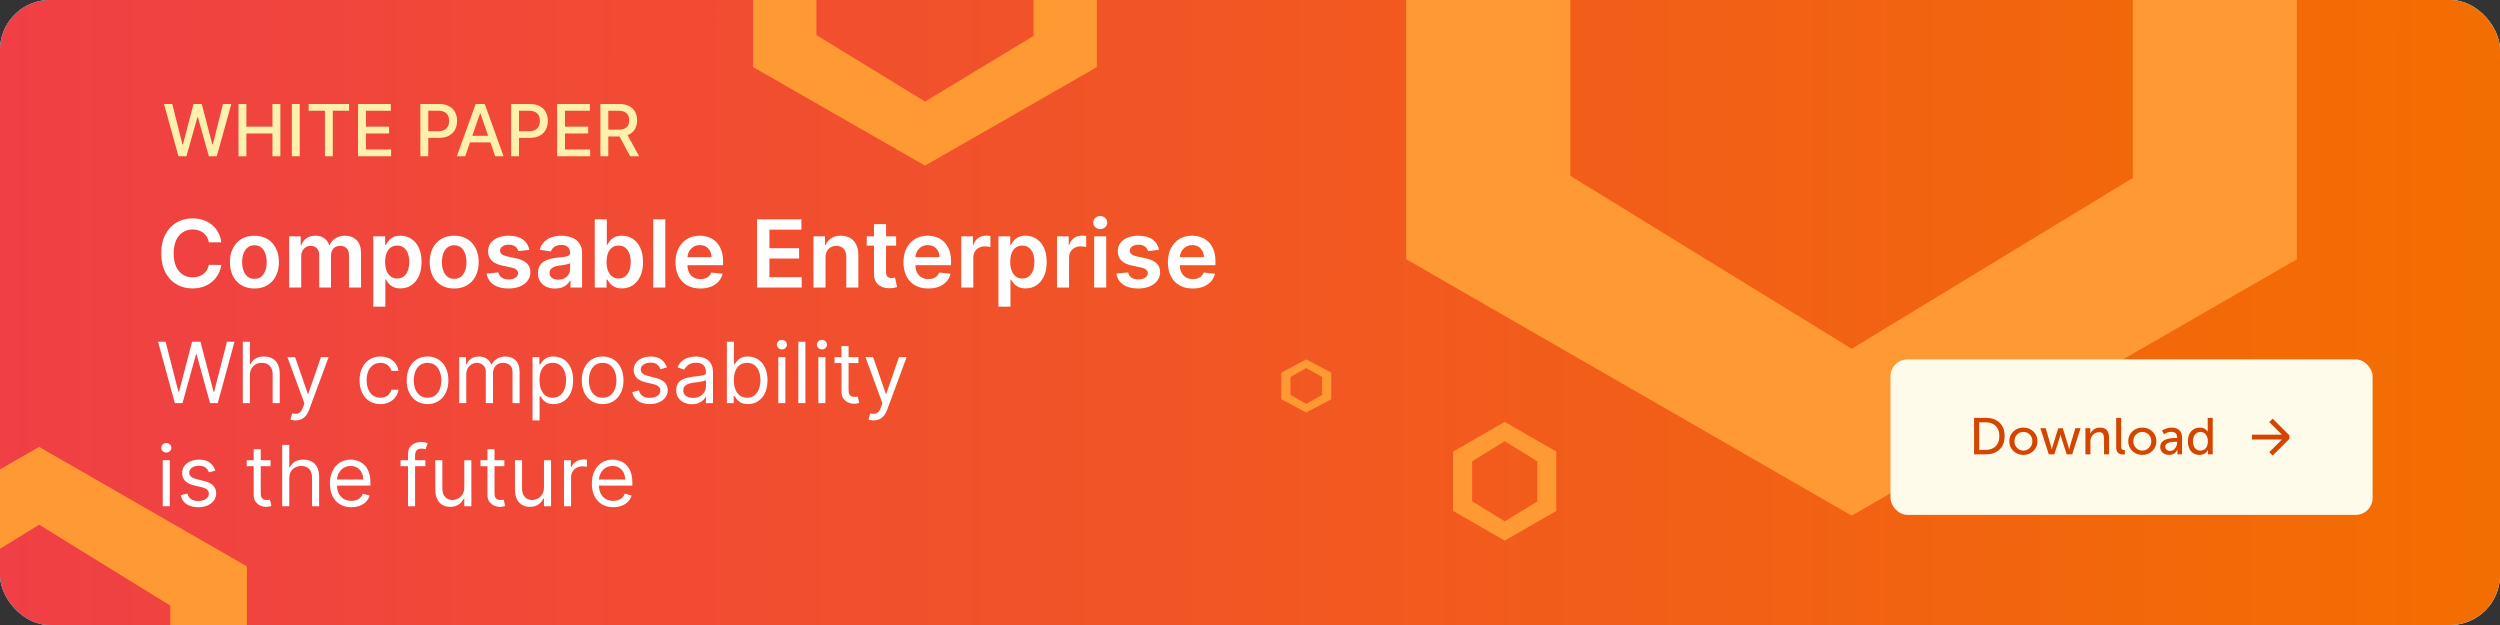 <svg width="800" height="200" viewBox="0 0 800 200" fill="none" xmlns="http://www.w3.org/2000/svg">
<rect x="0" y="0" width="800" height="200" fill="#333333" stroke="none"/>
<g clip-path="url(#clip0_8_2816)">
<rect width="800" height="200" rx="16" fill="white"/>
<rect width="800" height="201" transform="matrix(-1 0 0 1 800 -1)" fill="url(#paint0_linear_8_2816)"/>
<rect width="800" height="201" transform="matrix(-1 0 0 1 800 -1)" fill="url(#paint1_linear_8_2816)"/>
<path d="M12.519 167.907L54.5 193.803V245.595L12.519 271.093L-29.5 245.277V193.803L12.519 167.907ZM12.518 143L-54 181.232V257.732L12.518 296L79 257.732V181.232L12.518 143Z" fill="#FF9933"/>
<path d="M296.015 -52.488L330.737 -31.162V11.49L296.015 32.488L261.263 11.228V-31.162L296.015 -52.488ZM296.015 -73L241 -41.514V21.485L296.015 53L351 21.485V-41.514L296.015 -73Z" fill="#FF9933"/>
<path d="M481.505 141.186L491.921 147.618V160.481L481.505 166.814L471.079 160.402V147.618L481.505 141.186ZM481.504 135L465 144.496V163.496L481.504 173L498 163.496V144.496L481.504 135Z" fill="#FF9933"/>
<path d="M418.002 117.767L423.053 120.645V126.399L418.002 129.233L412.947 126.364V120.645L418.002 117.767ZM418.002 115L410 119.248V127.748L418.002 132L426 127.748V119.248L418.002 115Z" fill="#FF9933"/>
<path d="M592.54 -109.605L682.5 -54.089V56.943L592.54 111.605L502.5 56.26V-54.089L592.54 -109.605ZM592.538 -163L450 -81.038V82.962L592.538 165L735 82.962V-81.038L592.538 -163Z" fill="#FF9933"/>
<rect x="604.966" y="115" width="154.267" height="49.756" rx="5.404" fill="#FFFBEB"/>
<path d="M631.706 145.378V133.726H635.568C637.373 133.726 638.808 134.243 639.876 135.278C640.943 136.301 641.476 137.72 641.476 139.535C641.476 141.362 640.943 142.792 639.876 143.826C638.808 144.861 637.373 145.378 635.568 145.378H631.706ZM633.34 143.958H635.453C636.784 143.958 637.84 143.573 638.621 142.803C639.403 142.033 639.793 140.944 639.793 139.535C639.793 138.138 639.403 137.06 638.621 136.301C637.84 135.531 636.784 135.145 635.453 135.145H633.34V143.958ZM644.286 144.322C643.417 143.485 642.982 142.44 642.982 141.186C642.982 139.932 643.417 138.892 644.286 138.067C645.155 137.241 646.222 136.829 647.488 136.829C648.753 136.829 649.82 137.241 650.689 138.067C651.559 138.892 651.993 139.932 651.993 141.186C651.993 142.44 651.553 143.485 650.673 144.322C649.804 145.158 648.742 145.576 647.488 145.576C646.233 145.576 645.166 145.158 644.286 144.322ZM645.458 139.057C644.897 139.618 644.616 140.328 644.616 141.186C644.616 142.044 644.897 142.759 645.458 143.331C646.019 143.903 646.696 144.19 647.488 144.19C648.291 144.19 648.968 143.909 649.518 143.348C650.079 142.776 650.359 142.055 650.359 141.186C650.359 140.328 650.079 139.618 649.518 139.057C648.968 138.496 648.291 138.215 647.488 138.215C646.696 138.215 646.019 138.496 645.458 139.057ZM655.608 145.378L652.918 137.027H654.618L656.351 142.886C656.384 143.007 656.417 143.144 656.45 143.298C656.494 143.452 656.521 143.573 656.532 143.661L656.565 143.777H656.598C656.653 143.469 656.725 143.172 656.813 142.886L658.628 137.043H660.097L661.896 142.886L662.127 143.777H662.16C662.204 143.469 662.27 143.172 662.358 142.886L664.107 137.027H665.791L663.101 145.378H661.335L659.602 140.014L659.371 139.106H659.338C659.272 139.425 659.195 139.728 659.107 140.014L657.39 145.378H655.608ZM667.333 145.378V137.027H668.884V138.133L668.851 138.743H668.884C669.104 138.27 669.479 137.836 670.007 137.44C670.535 137.032 671.206 136.829 672.02 136.829C673.935 136.829 674.892 137.896 674.892 140.031V145.378H673.291V140.394C673.291 139.723 673.181 139.205 672.961 138.842C672.741 138.479 672.323 138.298 671.707 138.298C671.079 138.298 670.524 138.49 670.04 138.875C669.567 139.249 669.242 139.739 669.066 140.344C668.978 140.641 668.934 141.015 668.934 141.466V145.378H667.333ZM677.178 143.1V133.726H678.779V142.82C678.779 143.282 678.856 143.595 679.01 143.76C679.164 143.925 679.384 144.008 679.67 144.008L679.951 143.991V145.411C679.786 145.433 679.61 145.444 679.423 145.444C677.926 145.444 677.178 144.663 677.178 143.1ZM682.338 144.322C681.469 143.485 681.034 142.44 681.034 141.186C681.034 139.932 681.469 138.892 682.338 138.067C683.207 137.241 684.274 136.829 685.54 136.829C686.805 136.829 687.872 137.241 688.741 138.067C689.611 138.892 690.045 139.932 690.045 141.186C690.045 142.44 689.605 143.485 688.725 144.322C687.856 145.158 686.794 145.576 685.54 145.576C684.285 145.576 683.218 145.158 682.338 144.322ZM683.51 139.057C682.949 139.618 682.668 140.328 682.668 141.186C682.668 142.044 682.949 142.759 683.51 143.331C684.071 143.903 684.748 144.19 685.54 144.19C686.343 144.19 687.02 143.909 687.57 143.348C688.131 142.776 688.411 142.055 688.411 141.186C688.411 140.328 688.131 139.618 687.57 139.057C687.02 138.496 686.343 138.215 685.54 138.215C684.748 138.215 684.071 138.496 683.51 139.057ZM691.267 143.034C691.267 141.12 692.945 140.163 696.301 140.163H696.664V140.014C696.664 138.793 696.053 138.182 694.832 138.182C694.447 138.182 694.062 138.248 693.676 138.38C693.291 138.512 693 138.644 692.802 138.776L692.505 138.991L691.845 137.819C691.933 137.742 692.059 137.649 692.224 137.539C692.4 137.429 692.758 137.285 693.297 137.109C693.836 136.922 694.392 136.829 694.964 136.829C696.02 136.829 696.834 137.109 697.406 137.671C697.978 138.232 698.265 139.04 698.265 140.097V145.378H696.779V144.586L696.812 143.925H696.779C696.757 143.969 696.724 144.03 696.68 144.107C696.647 144.184 696.554 144.316 696.4 144.503C696.257 144.69 696.092 144.855 695.904 144.998C695.728 145.141 695.475 145.273 695.145 145.394C694.826 145.515 694.48 145.576 694.106 145.576C693.335 145.576 692.67 145.35 692.109 144.899C691.548 144.448 691.267 143.826 691.267 143.034ZM692.884 142.952C692.884 143.315 693.022 143.628 693.297 143.892C693.572 144.157 693.957 144.289 694.452 144.289C695.09 144.289 695.618 144.013 696.037 143.463C696.466 142.902 696.68 142.292 696.68 141.631V141.367H696.268C694.012 141.367 692.884 141.896 692.884 142.952ZM700.118 141.202C700.118 139.882 700.47 138.826 701.174 138.034C701.879 137.23 702.786 136.829 703.898 136.829C704.261 136.829 704.596 136.873 704.904 136.961C705.212 137.049 705.454 137.159 705.63 137.291C705.818 137.423 705.977 137.555 706.109 137.687C706.252 137.819 706.351 137.929 706.406 138.017L706.472 138.149H706.505C706.483 137.984 706.472 137.797 706.472 137.588V133.726H708.073V145.378H706.555V144.586L706.571 144.025H706.538C706.516 144.069 706.483 144.124 706.439 144.19C706.406 144.256 706.313 144.382 706.159 144.569C706.016 144.745 705.845 144.905 705.647 145.048C705.46 145.18 705.201 145.301 704.871 145.411C704.541 145.521 704.184 145.576 703.799 145.576C702.676 145.576 701.78 145.174 701.108 144.371C700.448 143.568 700.118 142.512 700.118 141.202ZM701.752 141.202C701.752 142.105 701.967 142.831 702.396 143.381C702.836 143.92 703.408 144.19 704.112 144.19C704.794 144.19 705.366 143.942 705.829 143.447C706.291 142.941 706.522 142.187 706.522 141.186C706.522 140.383 706.313 139.69 705.895 139.106C705.487 138.512 704.91 138.215 704.162 138.215C703.479 138.215 702.907 138.485 702.445 139.024C701.983 139.552 701.752 140.278 701.752 141.202Z" fill="#D34500"/>
<path fill-rule="evenodd" clip-rule="evenodd" d="M730.202 140.651L726.162 144.691L727.256 145.785L732.617 140.425L732.617 139.33L727.256 133.97L726.162 135.064L730.202 139.104L720.638 139.104L720.638 140.651L730.202 140.651Z" fill="#D34500"/>
<path d="M57.113 50L52.474 33.273H55.128L58.387 46.227H58.542L61.932 33.273H64.562L67.951 46.235H68.106L71.357 33.273H74.02L69.373 50H66.832L63.312 37.471H63.181L59.661 50H57.113ZM76.321 50V33.273H78.845V40.542H87.184V33.273H89.716V50H87.184V42.706H78.845V50H76.321ZM95.915 33.273V50H93.391V33.273H95.915ZM98.766 35.445V33.273H111.711V35.445H106.492V50H103.977V35.445H98.766ZM114.572 50V33.273H125.059V35.445H117.096V40.542H124.512V42.706H117.096V47.827H125.157V50H114.572ZM134.517 50V33.273H140.48C141.781 33.273 142.859 33.51 143.714 33.983C144.569 34.457 145.209 35.105 145.634 35.927C146.058 36.744 146.271 37.664 146.271 38.688C146.271 39.717 146.056 40.643 145.625 41.465C145.201 42.282 144.558 42.93 143.698 43.409C142.843 43.883 141.768 44.119 140.472 44.119H136.371V41.979H140.243C141.065 41.979 141.732 41.838 142.244 41.555C142.756 41.266 143.132 40.874 143.371 40.379C143.611 39.883 143.73 39.319 143.73 38.688C143.73 38.056 143.611 37.495 143.371 37.005C143.132 36.515 142.753 36.131 142.236 35.854C141.724 35.576 141.049 35.437 140.21 35.437H137.041V50H134.517ZM148.868 50H146.189L152.208 33.273H155.124L161.144 50H158.465L153.736 36.311H153.605L148.868 50ZM149.317 43.45H158.007V45.573H149.317V43.45ZM163.559 50V33.273H169.522C170.823 33.273 171.901 33.51 172.756 33.983C173.611 34.457 174.251 35.105 174.676 35.927C175.1 36.744 175.313 37.664 175.313 38.688C175.313 39.717 175.098 40.643 174.667 41.465C174.243 42.282 173.6 42.93 172.74 43.409C171.885 43.883 170.81 44.119 169.514 44.119H165.413V41.979H169.285C170.107 41.979 170.774 41.838 171.286 41.555C171.798 41.266 172.174 40.874 172.413 40.379C172.653 39.883 172.772 39.319 172.772 38.688C172.772 38.056 172.653 37.495 172.413 37.005C172.174 36.515 171.795 36.131 171.278 35.854C170.766 35.576 170.091 35.437 169.252 35.437H166.083V50H163.559ZM178.271 50V33.273H188.759V35.445H180.795V40.542H188.211V42.706H180.795V47.827H188.857V50H178.271ZM192.13 50V33.273H198.092C199.388 33.273 200.463 33.496 201.318 33.943C202.179 34.389 202.821 35.007 203.246 35.797C203.671 36.581 203.883 37.487 203.883 38.516C203.883 39.54 203.668 40.441 203.238 41.22C202.813 41.993 202.17 42.595 201.31 43.025C200.455 43.455 199.38 43.67 198.084 43.67H193.567V41.498H197.855C198.672 41.498 199.336 41.38 199.848 41.146C200.365 40.912 200.744 40.572 200.983 40.125C201.223 39.679 201.343 39.142 201.343 38.516C201.343 37.885 201.22 37.337 200.975 36.875C200.736 36.412 200.357 36.058 199.84 35.813C199.328 35.562 198.656 35.437 197.823 35.437H194.653V50H192.13ZM200.387 42.453L204.52 50H201.645L197.594 42.453H200.387Z" fill="#FFF0AD"/>
<path d="M70.827 77.543H66.843C66.729 76.89 66.52 76.311 66.215 75.807C65.909 75.296 65.529 74.862 65.075 74.507C64.62 74.152 64.102 73.886 63.519 73.708C62.944 73.523 62.322 73.431 61.655 73.431C60.469 73.431 59.418 73.729 58.501 74.326C57.585 74.915 56.868 75.782 56.349 76.925C55.831 78.062 55.572 79.45 55.572 81.091C55.572 82.76 55.831 84.166 56.349 85.31C56.875 86.446 57.592 87.305 58.501 87.888C59.418 88.463 60.465 88.751 61.644 88.751C62.298 88.751 62.908 88.665 63.477 88.495C64.052 88.317 64.567 88.058 65.021 87.717C65.483 87.376 65.87 86.957 66.183 86.46C66.502 85.963 66.722 85.395 66.843 84.756L70.827 84.777C70.678 85.814 70.355 86.787 69.858 87.696C69.368 88.605 68.725 89.408 67.93 90.104C67.134 90.793 66.204 91.332 65.138 91.723C64.073 92.106 62.891 92.298 61.591 92.298C59.673 92.298 57.962 91.854 56.456 90.967C54.95 90.079 53.764 88.797 52.898 87.121C52.031 85.445 51.598 83.435 51.598 81.091C51.598 78.74 52.035 76.73 52.908 75.061C53.782 73.385 54.972 72.103 56.477 71.215C57.983 70.327 59.688 69.883 61.591 69.883C62.805 69.883 63.935 70.054 64.979 70.395C66.023 70.736 66.953 71.237 67.77 71.897C68.587 72.55 69.258 73.353 69.783 74.305C70.316 75.249 70.664 76.329 70.827 77.543ZM81.414 92.32C79.816 92.32 78.431 91.968 77.259 91.265C76.088 90.562 75.178 89.578 74.532 88.314C73.893 87.05 73.573 85.572 73.573 83.882C73.573 82.192 73.893 80.711 74.532 79.44C75.178 78.168 76.088 77.181 77.259 76.478C78.431 75.775 79.816 75.423 81.414 75.423C83.012 75.423 84.397 75.775 85.569 76.478C86.741 77.181 87.647 78.168 88.286 79.44C88.932 80.711 89.255 82.192 89.255 83.882C89.255 85.572 88.932 87.05 88.286 88.314C87.647 89.578 86.741 90.562 85.569 91.265C84.397 91.968 83.012 92.32 81.414 92.32ZM81.436 89.23C82.302 89.23 83.026 88.992 83.609 88.516C84.191 88.033 84.624 87.387 84.909 86.577C85.2 85.768 85.345 84.866 85.345 83.871C85.345 82.87 85.2 81.965 84.909 81.155C84.624 80.338 84.191 79.688 83.609 79.205C83.026 78.722 82.302 78.481 81.436 78.481C80.548 78.481 79.809 78.722 79.22 79.205C78.637 79.688 78.201 80.338 77.909 81.155C77.625 81.965 77.483 82.87 77.483 83.871C77.483 84.866 77.625 85.768 77.909 86.577C78.201 87.387 78.637 88.033 79.22 88.516C79.809 88.992 80.548 89.23 81.436 89.23ZM92.528 92V75.636H96.215V78.417H96.406C96.747 77.479 97.312 76.748 98.1 76.222C98.888 75.69 99.829 75.423 100.923 75.423C102.031 75.423 102.965 75.693 103.725 76.233C104.492 76.766 105.032 77.494 105.344 78.417H105.515C105.877 77.508 106.488 76.783 107.347 76.244C108.214 75.697 109.24 75.423 110.426 75.423C111.932 75.423 113.161 75.899 114.112 76.851C115.064 77.803 115.54 79.191 115.54 81.016V92H111.673V81.613C111.673 80.597 111.403 79.855 110.863 79.386C110.323 78.91 109.663 78.673 108.881 78.673C107.951 78.673 107.223 78.964 106.697 79.546C106.179 80.121 105.92 80.871 105.92 81.794V92H102.138V81.453C102.138 80.608 101.882 79.933 101.371 79.429C100.866 78.925 100.206 78.673 99.389 78.673C98.835 78.673 98.331 78.815 97.876 79.099C97.422 79.376 97.06 79.77 96.79 80.281C96.52 80.785 96.385 81.375 96.385 82.05V92H92.528ZM119.452 98.136V75.636H123.245V78.342H123.469C123.667 77.945 123.948 77.522 124.31 77.075C124.672 76.62 125.162 76.233 125.78 75.913C126.398 75.587 127.187 75.423 128.145 75.423C129.41 75.423 130.55 75.746 131.565 76.393C132.588 77.032 133.398 77.98 133.994 79.237C134.598 80.487 134.9 82.021 134.9 83.84C134.9 85.636 134.605 87.163 134.015 88.421C133.426 89.678 132.623 90.636 131.608 91.297C130.592 91.957 129.442 92.288 128.156 92.288C127.219 92.288 126.441 92.131 125.823 91.819C125.205 91.506 124.708 91.13 124.331 90.69C123.962 90.242 123.675 89.82 123.469 89.422H123.309V98.136H119.452ZM123.234 83.818C123.234 84.876 123.383 85.803 123.682 86.599C123.987 87.394 124.424 88.016 124.992 88.463C125.567 88.903 126.263 89.124 127.08 89.124C127.932 89.124 128.646 88.896 129.221 88.442C129.797 87.98 130.23 87.352 130.521 86.556C130.819 85.754 130.969 84.841 130.969 83.818C130.969 82.803 130.823 81.901 130.532 81.112C130.241 80.324 129.807 79.706 129.232 79.258C128.657 78.811 127.939 78.587 127.08 78.587C126.256 78.587 125.557 78.804 124.981 79.237C124.406 79.671 123.969 80.278 123.671 81.059C123.38 81.84 123.234 82.76 123.234 83.818ZM145.34 92.32C143.742 92.32 142.357 91.968 141.185 91.265C140.013 90.562 139.104 89.578 138.458 88.314C137.819 87.05 137.499 85.572 137.499 83.882C137.499 82.192 137.819 80.711 138.458 79.44C139.104 78.168 140.013 77.181 141.185 76.478C142.357 75.775 143.742 75.423 145.34 75.423C146.938 75.423 148.323 75.775 149.495 76.478C150.667 77.181 151.572 78.168 152.211 79.44C152.858 80.711 153.181 82.192 153.181 83.882C153.181 85.572 152.858 87.05 152.211 88.314C151.572 89.578 150.667 90.562 149.495 91.265C148.323 91.968 146.938 92.32 145.34 92.32ZM145.361 89.23C146.228 89.23 146.952 88.992 147.535 88.516C148.117 88.033 148.55 87.387 148.834 86.577C149.126 85.768 149.271 84.866 149.271 83.871C149.271 82.87 149.126 81.965 148.834 81.155C148.55 80.338 148.117 79.688 147.535 79.205C146.952 78.722 146.228 78.481 145.361 78.481C144.474 78.481 143.735 78.722 143.145 79.205C142.563 79.688 142.126 80.338 141.835 81.155C141.551 81.965 141.409 82.87 141.409 83.871C141.409 84.866 141.551 85.768 141.835 86.577C142.126 87.387 142.563 88.033 143.145 88.516C143.735 88.992 144.474 89.23 145.361 89.23ZM169.387 79.962L165.872 80.345C165.772 79.99 165.598 79.656 165.35 79.344C165.108 79.031 164.782 78.779 164.37 78.587C163.958 78.396 163.453 78.3 162.857 78.3C162.054 78.3 161.38 78.474 160.833 78.822C160.293 79.17 160.027 79.621 160.034 80.175C160.027 80.651 160.201 81.038 160.556 81.336C160.918 81.634 161.515 81.879 162.346 82.071L165.137 82.668C166.685 83.001 167.836 83.531 168.588 84.255C169.348 84.979 169.732 85.928 169.739 87.099C169.732 88.129 169.43 89.038 168.833 89.827C168.244 90.608 167.424 91.219 166.373 91.659C165.321 92.099 164.114 92.32 162.75 92.32C160.748 92.32 159.135 91.901 157.914 91.062C156.692 90.217 155.964 89.042 155.73 87.536L159.49 87.174C159.661 87.913 160.023 88.47 160.577 88.847C161.131 89.223 161.852 89.411 162.74 89.411C163.656 89.411 164.391 89.223 164.945 88.847C165.506 88.47 165.787 88.005 165.787 87.451C165.787 86.982 165.605 86.595 165.243 86.29C164.888 85.984 164.334 85.75 163.581 85.587L160.79 85.001C159.221 84.674 158.059 84.124 157.306 83.349C156.554 82.568 156.181 81.581 156.188 80.388C156.181 79.379 156.454 78.506 157.008 77.767C157.569 77.021 158.347 76.446 159.341 76.041C160.343 75.629 161.497 75.423 162.804 75.423C164.721 75.423 166.23 75.832 167.331 76.648C168.439 77.465 169.125 78.57 169.387 79.962ZM177.628 92.33C176.591 92.33 175.657 92.146 174.826 91.776C174.002 91.4 173.349 90.846 172.866 90.114C172.39 89.383 172.152 88.481 172.152 87.408C172.152 86.485 172.322 85.722 172.663 85.118C173.004 84.514 173.469 84.031 174.059 83.669C174.648 83.307 175.313 83.033 176.051 82.849C176.797 82.657 177.567 82.519 178.363 82.433C179.322 82.334 180.099 82.245 180.696 82.167C181.293 82.082 181.726 81.954 181.996 81.783C182.273 81.606 182.411 81.332 182.411 80.963V80.899C182.411 80.097 182.173 79.475 181.697 79.035C181.222 78.594 180.536 78.374 179.641 78.374C178.697 78.374 177.947 78.58 177.393 78.992C176.847 79.404 176.477 79.891 176.286 80.452L172.685 79.94C172.969 78.946 173.438 78.115 174.091 77.447C174.744 76.773 175.543 76.269 176.488 75.935C177.433 75.594 178.477 75.423 179.62 75.423C180.408 75.423 181.193 75.516 181.974 75.7C182.756 75.885 183.469 76.19 184.116 76.617C184.762 77.035 185.281 77.607 185.671 78.332C186.069 79.056 186.268 79.962 186.268 81.048V92H182.56V89.752H182.433C182.198 90.207 181.868 90.633 181.442 91.031C181.023 91.421 180.494 91.737 179.854 91.979C179.222 92.213 178.48 92.33 177.628 92.33ZM178.629 89.496C179.403 89.496 180.075 89.344 180.643 89.038C181.211 88.726 181.648 88.314 181.953 87.803C182.266 87.291 182.422 86.734 182.422 86.13V84.202C182.301 84.301 182.095 84.394 181.804 84.479C181.52 84.564 181.2 84.638 180.845 84.702C180.49 84.766 180.138 84.823 179.79 84.873C179.442 84.923 179.141 84.965 178.885 85.001C178.31 85.079 177.795 85.207 177.34 85.384C176.886 85.562 176.527 85.81 176.264 86.13C176.001 86.442 175.87 86.847 175.87 87.344C175.87 88.055 176.129 88.591 176.648 88.953C177.166 89.315 177.827 89.496 178.629 89.496ZM190.316 92V70.182H194.173V78.342H194.332C194.531 77.945 194.812 77.522 195.174 77.075C195.536 76.62 196.026 76.233 196.644 75.913C197.262 75.587 198.05 75.423 199.009 75.423C200.273 75.423 201.413 75.746 202.429 76.393C203.452 77.032 204.261 77.98 204.858 79.237C205.462 80.487 205.763 82.021 205.763 83.84C205.763 85.636 205.469 87.163 204.879 88.421C204.29 89.678 203.487 90.636 202.472 91.297C201.456 91.957 200.305 92.288 199.02 92.288C198.082 92.288 197.305 92.131 196.687 91.819C196.069 91.506 195.572 91.13 195.195 90.69C194.826 90.242 194.538 89.82 194.332 89.422H194.109V92H190.316ZM194.098 83.818C194.098 84.876 194.247 85.803 194.545 86.599C194.851 87.394 195.288 88.016 195.856 88.463C196.431 88.903 197.127 89.124 197.944 89.124C198.796 89.124 199.51 88.896 200.085 88.442C200.661 87.98 201.094 87.352 201.385 86.556C201.683 85.754 201.832 84.841 201.832 83.818C201.832 82.803 201.687 81.901 201.396 81.112C201.104 80.324 200.671 79.706 200.096 79.258C199.521 78.811 198.803 78.587 197.944 78.587C197.12 78.587 196.42 78.804 195.845 79.237C195.27 79.671 194.833 80.278 194.535 81.059C194.244 81.84 194.098 82.76 194.098 83.818ZM212.899 70.182V92H209.042V70.182H212.899ZM224.109 92.32C222.468 92.32 221.051 91.979 219.858 91.297C218.672 90.608 217.759 89.635 217.12 88.378C216.481 87.114 216.161 85.626 216.161 83.914C216.161 82.231 216.481 80.754 217.12 79.482C217.766 78.204 218.668 77.21 219.826 76.499C220.984 75.782 222.344 75.423 223.906 75.423C224.915 75.423 225.866 75.587 226.761 75.913C227.663 76.233 228.459 76.73 229.148 77.405C229.844 78.079 230.391 78.939 230.788 79.983C231.186 81.02 231.385 82.256 231.385 83.69V84.873H217.972V82.273H227.688C227.681 81.535 227.521 80.878 227.209 80.303C226.896 79.72 226.46 79.262 225.898 78.928C225.344 78.594 224.698 78.428 223.96 78.428C223.171 78.428 222.479 78.619 221.882 79.003C221.286 79.379 220.82 79.876 220.487 80.494C220.16 81.105 219.993 81.776 219.986 82.508V84.777C219.986 85.729 220.16 86.546 220.508 87.227C220.856 87.902 221.342 88.421 221.967 88.783C222.592 89.138 223.324 89.315 224.162 89.315C224.723 89.315 225.231 89.237 225.685 89.081C226.14 88.918 226.534 88.68 226.868 88.367C227.202 88.055 227.454 87.668 227.624 87.206L231.225 87.611C230.998 88.562 230.565 89.394 229.925 90.104C229.293 90.807 228.484 91.354 227.496 91.744C226.509 92.128 225.38 92.32 224.109 92.32ZM242.259 92V70.182H256.45V73.495H246.212V79.418H255.715V82.731H246.212V88.687H256.535V92H242.259ZM264.168 82.412V92H260.312V75.636H263.998V78.417H264.189C264.566 77.501 265.166 76.773 265.99 76.233C266.821 75.693 267.847 75.423 269.069 75.423C270.198 75.423 271.182 75.665 272.02 76.148C272.865 76.631 273.518 77.33 273.98 78.246C274.449 79.163 274.68 80.274 274.672 81.581V92H270.816V82.178C270.816 81.084 270.532 80.228 269.964 79.61C269.403 78.992 268.625 78.683 267.631 78.683C266.956 78.683 266.356 78.832 265.83 79.131C265.312 79.422 264.903 79.844 264.605 80.398C264.314 80.952 264.168 81.624 264.168 82.412ZM286.764 75.636V78.619H277.357V75.636H286.764ZM279.68 71.716H283.536V87.078C283.536 87.597 283.614 87.994 283.77 88.271C283.934 88.541 284.147 88.726 284.41 88.825C284.672 88.925 284.964 88.974 285.283 88.974C285.525 88.974 285.745 88.957 285.944 88.921C286.15 88.886 286.306 88.854 286.412 88.825L287.062 91.84C286.856 91.911 286.562 91.989 286.178 92.075C285.802 92.16 285.34 92.21 284.793 92.224C283.827 92.252 282.957 92.106 282.183 91.787C281.409 91.46 280.795 90.956 280.34 90.274C279.893 89.592 279.672 88.74 279.68 87.717V71.716ZM297.058 92.32C295.417 92.32 294 91.979 292.807 91.297C291.621 90.608 290.708 89.635 290.069 88.378C289.43 87.114 289.11 85.626 289.11 83.914C289.11 82.231 289.43 80.754 290.069 79.482C290.716 78.204 291.618 77.21 292.775 76.499C293.933 75.782 295.293 75.423 296.855 75.423C297.864 75.423 298.816 75.587 299.711 75.913C300.613 76.233 301.408 76.73 302.097 77.405C302.793 78.079 303.34 78.939 303.738 79.983C304.135 81.02 304.334 82.256 304.334 83.69V84.873H290.922V82.273H300.637C300.63 81.535 300.471 80.878 300.158 80.303C299.846 79.72 299.409 79.262 298.848 78.928C298.294 78.594 297.647 78.428 296.909 78.428C296.12 78.428 295.428 78.619 294.831 79.003C294.235 79.379 293.77 79.876 293.436 80.494C293.109 81.105 292.942 81.776 292.935 82.508V84.777C292.935 85.729 293.109 86.546 293.457 87.227C293.805 87.902 294.292 88.421 294.917 88.783C295.542 89.138 296.273 89.315 297.111 89.315C297.672 89.315 298.18 89.237 298.635 89.081C299.089 88.918 299.483 88.68 299.817 88.367C300.151 88.055 300.403 87.668 300.574 87.206L304.174 87.611C303.947 88.562 303.514 89.394 302.875 90.104C302.243 90.807 301.433 91.354 300.446 91.744C299.458 92.128 298.329 92.32 297.058 92.32ZM307.597 92V75.636H311.336V78.364H311.507C311.805 77.419 312.316 76.691 313.041 76.18C313.772 75.661 314.607 75.402 315.544 75.402C315.757 75.402 315.995 75.413 316.258 75.434C316.528 75.448 316.752 75.473 316.929 75.508V79.056C316.766 78.999 316.507 78.95 316.151 78.907C315.803 78.857 315.466 78.832 315.139 78.832C314.436 78.832 313.804 78.985 313.243 79.29C312.689 79.589 312.252 80.004 311.933 80.537C311.613 81.07 311.453 81.684 311.453 82.38V92H307.597ZM319.491 98.136V75.636H323.284V78.342H323.508C323.706 77.945 323.987 77.522 324.349 77.075C324.711 76.62 325.202 76.233 325.819 75.913C326.437 75.587 327.226 75.423 328.184 75.423C329.449 75.423 330.589 75.746 331.604 76.393C332.627 77.032 333.437 77.98 334.033 79.237C334.637 80.487 334.939 82.021 334.939 83.84C334.939 85.636 334.644 87.163 334.055 88.421C333.465 89.678 332.662 90.636 331.647 91.297C330.631 91.957 329.481 92.288 328.195 92.288C327.258 92.288 326.48 92.131 325.862 91.819C325.244 91.506 324.747 91.13 324.371 90.69C324.001 90.242 323.714 89.82 323.508 89.422H323.348V98.136H319.491ZM323.273 83.818C323.273 84.876 323.422 85.803 323.721 86.599C324.026 87.394 324.463 88.016 325.031 88.463C325.606 88.903 326.302 89.124 327.119 89.124C327.971 89.124 328.685 88.896 329.26 88.442C329.836 87.98 330.269 87.352 330.56 86.556C330.858 85.754 331.008 84.841 331.008 83.818C331.008 82.803 330.862 81.901 330.571 81.112C330.28 80.324 329.846 79.706 329.271 79.258C328.696 78.811 327.979 78.587 327.119 78.587C326.295 78.587 325.596 78.804 325.02 79.237C324.445 79.671 324.008 80.278 323.71 81.059C323.419 81.84 323.273 82.76 323.273 83.818ZM338.241 92V75.636H341.981V78.364H342.151C342.449 77.419 342.961 76.691 343.685 76.18C344.417 75.661 345.251 75.402 346.189 75.402C346.402 75.402 346.64 75.413 346.903 75.434C347.172 75.448 347.396 75.473 347.574 75.508V79.056C347.41 78.999 347.151 78.95 346.796 78.907C346.448 78.857 346.111 78.832 345.784 78.832C345.081 78.832 344.449 78.985 343.888 79.29C343.334 79.589 342.897 80.004 342.577 80.537C342.258 81.07 342.098 81.684 342.098 82.38V92H338.241ZM350.136 92V75.636H353.992V92H350.136ZM352.075 73.314C351.464 73.314 350.938 73.112 350.498 72.707C350.058 72.295 349.838 71.801 349.838 71.226C349.838 70.644 350.058 70.15 350.498 69.745C350.938 69.333 351.464 69.127 352.075 69.127C352.693 69.127 353.218 69.333 353.651 69.745C354.092 70.15 354.312 70.644 354.312 71.226C354.312 71.801 354.092 72.295 353.651 72.707C353.218 73.112 352.693 73.314 352.075 73.314ZM370.891 79.962L367.376 80.345C367.276 79.99 367.102 79.656 366.854 79.344C366.612 79.031 366.286 78.779 365.874 78.587C365.462 78.396 364.957 78.3 364.361 78.3C363.558 78.3 362.884 78.474 362.337 78.822C361.797 79.17 361.531 79.621 361.538 80.175C361.531 80.651 361.705 81.038 362.06 81.336C362.422 81.634 363.018 81.879 363.849 82.071L366.641 82.668C368.189 83.001 369.339 83.531 370.092 84.255C370.852 84.979 371.236 85.928 371.243 87.099C371.236 88.129 370.934 89.038 370.337 89.827C369.748 90.608 368.928 91.219 367.876 91.659C366.825 92.099 365.618 92.32 364.254 92.32C362.251 92.32 360.639 91.901 359.418 91.062C358.196 90.217 357.468 89.042 357.234 87.536L360.994 87.174C361.165 87.913 361.527 88.47 362.081 88.847C362.635 89.223 363.356 89.411 364.244 89.411C365.16 89.411 365.895 89.223 366.449 88.847C367.01 88.47 367.29 88.005 367.29 87.451C367.29 86.982 367.109 86.595 366.747 86.29C366.392 85.984 365.838 85.75 365.085 85.587L362.294 85.001C360.724 84.674 359.563 84.124 358.81 83.349C358.058 82.568 357.685 81.581 357.692 80.388C357.685 79.379 357.958 78.506 358.512 77.767C359.073 77.021 359.851 76.446 360.845 76.041C361.847 75.629 363.001 75.423 364.308 75.423C366.225 75.423 367.734 75.832 368.835 76.648C369.943 77.465 370.629 78.57 370.891 79.962ZM381.667 92.32C380.027 92.32 378.61 91.979 377.417 91.297C376.23 90.608 375.318 89.635 374.679 88.378C374.039 87.114 373.72 85.626 373.72 83.914C373.72 82.231 374.039 80.754 374.679 79.482C375.325 78.204 376.227 77.21 377.385 76.499C378.542 75.782 379.902 75.423 381.465 75.423C382.473 75.423 383.425 75.587 384.32 75.913C385.222 76.233 386.017 76.73 386.706 77.405C387.402 78.079 387.949 78.939 388.347 79.983C388.745 81.02 388.944 82.256 388.944 83.69V84.873H375.531V82.273H385.247C385.24 81.535 385.08 80.878 384.767 80.303C384.455 79.72 384.018 79.262 383.457 78.928C382.903 78.594 382.257 78.428 381.518 78.428C380.73 78.428 380.037 78.619 379.441 79.003C378.844 79.379 378.379 79.876 378.045 80.494C377.718 81.105 377.551 81.776 377.544 82.508V84.777C377.544 85.729 377.718 86.546 378.066 87.227C378.414 87.902 378.901 88.421 379.526 88.783C380.151 89.138 380.882 89.315 381.721 89.315C382.282 89.315 382.789 89.237 383.244 89.081C383.699 88.918 384.093 88.68 384.426 88.367C384.76 88.055 385.012 87.668 385.183 87.206L388.784 87.611C388.556 88.562 388.123 89.394 387.484 90.104C386.852 90.807 386.042 91.354 385.055 91.744C384.068 92.128 382.939 92.32 381.667 92.32Z" fill="white"/>
<path d="M55.945 129L50.575 109.364H52.992L57.095 125.357H57.287L61.467 109.364H64.152L68.332 125.357H68.524L72.628 109.364H75.044L69.675 129H67.22L62.886 113.352H62.733L58.399 129H55.945ZM79.963 120.141V129H77.7V109.364H79.963V116.574H80.154C80.5 115.813 81.017 115.209 81.708 114.762C82.404 114.308 83.331 114.081 84.488 114.081C85.492 114.081 86.371 114.282 87.125 114.685C87.879 115.081 88.464 115.692 88.88 116.516C89.302 117.335 89.512 118.376 89.512 119.642V129H87.25V119.795C87.25 118.626 86.946 117.721 86.339 117.082C85.738 116.436 84.904 116.114 83.836 116.114C83.095 116.114 82.43 116.27 81.842 116.583C81.26 116.897 80.8 117.354 80.461 117.955C80.129 118.555 79.963 119.284 79.963 120.141ZM94.582 134.523C94.199 134.523 93.857 134.491 93.556 134.427C93.256 134.369 93.048 134.312 92.933 134.254L93.508 132.26C94.058 132.401 94.544 132.452 94.966 132.413C95.388 132.375 95.761 132.186 96.087 131.848C96.42 131.515 96.724 130.975 96.998 130.227L97.42 129.077L91.974 114.273H94.429L98.494 126.009H98.647L102.713 114.273H105.167L98.916 131.148C98.635 131.908 98.286 132.538 97.871 133.037C97.455 133.542 96.973 133.915 96.423 134.158C95.88 134.401 95.266 134.523 94.582 134.523ZM121.731 129.307C120.35 129.307 119.161 128.981 118.164 128.329C117.167 127.677 116.4 126.779 115.863 125.635C115.326 124.49 115.057 123.183 115.057 121.713C115.057 120.217 115.332 118.897 115.882 117.753C116.438 116.603 117.212 115.705 118.202 115.059C119.199 114.407 120.363 114.081 121.692 114.081C122.728 114.081 123.661 114.273 124.492 114.656C125.323 115.04 126.004 115.577 126.534 116.267C127.065 116.957 127.394 117.763 127.522 118.683H125.259C125.087 118.012 124.703 117.418 124.109 116.9C123.521 116.376 122.728 116.114 121.731 116.114C120.849 116.114 120.075 116.344 119.41 116.804C118.752 117.258 118.237 117.9 117.867 118.731C117.502 119.556 117.32 120.524 117.32 121.636C117.32 122.774 117.499 123.765 117.857 124.609C118.222 125.452 118.733 126.108 119.391 126.574C120.056 127.041 120.836 127.274 121.731 127.274C122.319 127.274 122.853 127.172 123.332 126.967C123.811 126.763 124.217 126.469 124.55 126.085C124.882 125.702 125.119 125.241 125.259 124.705H127.522C127.394 125.574 127.078 126.357 126.573 127.054C126.074 127.744 125.413 128.294 124.588 128.703C123.77 129.105 122.817 129.307 121.731 129.307ZM136.813 129.307C135.483 129.307 134.317 128.99 133.313 128.358C132.316 127.725 131.536 126.839 130.974 125.702C130.418 124.564 130.139 123.234 130.139 121.713C130.139 120.179 130.418 118.84 130.974 117.696C131.536 116.551 132.316 115.663 133.313 115.03C134.317 114.397 135.483 114.081 136.813 114.081C138.142 114.081 139.306 114.397 140.303 115.03C141.306 115.663 142.086 116.551 142.642 117.696C143.205 118.84 143.486 120.179 143.486 121.713C143.486 123.234 143.205 124.564 142.642 125.702C142.086 126.839 141.306 127.725 140.303 128.358C139.306 128.99 138.142 129.307 136.813 129.307ZM136.813 127.274C137.823 127.274 138.654 127.015 139.306 126.498C139.958 125.98 140.44 125.299 140.753 124.455C141.067 123.612 141.223 122.697 141.223 121.713C141.223 120.729 141.067 119.811 140.753 118.961C140.44 118.111 139.958 117.424 139.306 116.9C138.654 116.376 137.823 116.114 136.813 116.114C135.803 116.114 134.972 116.376 134.32 116.9C133.668 117.424 133.185 118.111 132.872 118.961C132.559 119.811 132.402 120.729 132.402 121.713C132.402 122.697 132.559 123.612 132.872 124.455C133.185 125.299 133.668 125.98 134.32 126.498C134.972 127.015 135.803 127.274 136.813 127.274ZM146.94 129V114.273H149.126V116.574H149.318C149.625 115.788 150.12 115.177 150.804 114.743C151.488 114.301 152.309 114.081 153.268 114.081C154.24 114.081 155.048 114.301 155.694 114.743C156.346 115.177 156.854 115.788 157.219 116.574H157.372C157.749 115.813 158.315 115.209 159.069 114.762C159.823 114.308 160.728 114.081 161.782 114.081C163.099 114.081 164.176 114.493 165.014 115.318C165.851 116.136 166.27 117.411 166.27 119.143V129H164.007V119.143C164.007 118.057 163.71 117.28 163.115 116.814C162.521 116.347 161.821 116.114 161.015 116.114C159.98 116.114 159.178 116.427 158.609 117.053C158.04 117.673 157.756 118.46 157.756 119.412V129H155.454V118.913C155.454 118.076 155.183 117.402 154.639 116.89C154.096 116.373 153.396 116.114 152.54 116.114C151.952 116.114 151.402 116.27 150.89 116.583C150.385 116.897 149.976 117.331 149.663 117.887C149.356 118.437 149.203 119.073 149.203 119.795V129H146.94ZM170.407 134.523V114.273H172.593V116.612H172.862C173.028 116.357 173.258 116.031 173.552 115.634C173.852 115.232 174.281 114.874 174.837 114.56C175.399 114.241 176.16 114.081 177.119 114.081C178.359 114.081 179.452 114.391 180.398 115.011C181.344 115.631 182.082 116.51 182.613 117.648C183.143 118.786 183.408 120.128 183.408 121.675C183.408 123.234 183.143 124.586 182.613 125.73C182.082 126.868 181.347 127.75 180.407 128.377C179.468 128.997 178.384 129.307 177.157 129.307C176.211 129.307 175.453 129.15 174.885 128.837C174.316 128.517 173.878 128.156 173.571 127.754C173.264 127.344 173.028 127.006 172.862 126.737H172.67V134.523H170.407ZM172.631 121.636C172.631 122.749 172.794 123.73 173.12 124.58C173.446 125.424 173.923 126.085 174.549 126.565C175.175 127.038 175.942 127.274 176.85 127.274C177.796 127.274 178.586 127.025 179.218 126.526C179.858 126.021 180.337 125.344 180.657 124.494C180.983 123.637 181.146 122.685 181.146 121.636C181.146 120.601 180.986 119.668 180.666 118.837C180.353 117.999 179.877 117.338 179.238 116.852C178.605 116.36 177.809 116.114 176.85 116.114C175.93 116.114 175.156 116.347 174.53 116.814C173.903 117.274 173.43 117.919 173.111 118.75C172.791 119.575 172.631 120.537 172.631 121.636ZM192.843 129.307C191.513 129.307 190.347 128.99 189.343 128.358C188.346 127.725 187.566 126.839 187.004 125.702C186.448 124.564 186.17 123.234 186.17 121.713C186.17 120.179 186.448 118.84 187.004 117.696C187.566 116.551 188.346 115.663 189.343 115.03C190.347 114.397 191.513 114.081 192.843 114.081C194.173 114.081 195.336 114.397 196.333 115.03C197.337 115.663 198.116 116.551 198.673 117.696C199.235 118.84 199.516 120.179 199.516 121.713C199.516 123.234 199.235 124.564 198.673 125.702C198.116 126.839 197.337 127.725 196.333 128.358C195.336 128.99 194.173 129.307 192.843 129.307ZM192.843 127.274C193.853 127.274 194.684 127.015 195.336 126.498C195.988 125.98 196.471 125.299 196.784 124.455C197.097 123.612 197.254 122.697 197.254 121.713C197.254 120.729 197.097 119.811 196.784 118.961C196.471 118.111 195.988 117.424 195.336 116.9C194.684 116.376 193.853 116.114 192.843 116.114C191.833 116.114 191.002 116.376 190.35 116.9C189.698 117.424 189.216 118.111 188.902 118.961C188.589 119.811 188.433 120.729 188.433 121.713C188.433 122.697 188.589 123.612 188.902 124.455C189.216 125.299 189.698 125.98 190.35 126.498C191.002 127.015 191.833 127.274 192.843 127.274ZM213.402 117.571L211.37 118.146C211.242 117.808 211.053 117.478 210.804 117.159C210.561 116.833 210.229 116.564 209.807 116.353C209.385 116.142 208.845 116.037 208.186 116.037C207.285 116.037 206.534 116.245 205.933 116.66C205.339 117.069 205.041 117.59 205.041 118.223C205.041 118.786 205.246 119.23 205.655 119.556C206.064 119.882 206.703 120.153 207.573 120.371L209.759 120.908C211.076 121.227 212.057 121.716 212.702 122.375C213.348 123.027 213.671 123.867 213.671 124.896C213.671 125.74 213.428 126.494 212.942 127.159C212.463 127.824 211.791 128.348 210.929 128.732C210.066 129.115 209.062 129.307 207.918 129.307C206.416 129.307 205.172 128.981 204.188 128.329C203.204 127.677 202.581 126.724 202.318 125.472L204.466 124.935C204.671 125.727 205.057 126.322 205.626 126.718C206.202 127.114 206.953 127.312 207.88 127.312C208.934 127.312 209.772 127.089 210.392 126.641C211.018 126.187 211.331 125.644 211.331 125.011C211.331 124.5 211.152 124.072 210.794 123.727C210.436 123.375 209.887 123.113 209.145 122.94L206.691 122.365C205.342 122.045 204.351 121.55 203.718 120.879C203.092 120.201 202.779 119.354 202.779 118.338C202.779 117.507 203.012 116.772 203.479 116.133C203.952 115.494 204.594 114.992 205.406 114.627C206.224 114.263 207.151 114.081 208.186 114.081C209.644 114.081 210.788 114.401 211.619 115.04C212.456 115.679 213.051 116.523 213.402 117.571ZM221.411 129.345C220.477 129.345 219.631 129.169 218.87 128.818C218.109 128.46 217.505 127.945 217.058 127.274C216.61 126.597 216.387 125.778 216.387 124.82C216.387 123.976 216.553 123.292 216.885 122.768C217.218 122.237 217.662 121.822 218.218 121.521C218.774 121.221 219.388 120.997 220.059 120.85C220.736 120.697 221.417 120.575 222.101 120.486C222.996 120.371 223.721 120.284 224.278 120.227C224.84 120.163 225.249 120.058 225.505 119.911C225.767 119.763 225.898 119.508 225.898 119.143V119.067C225.898 118.121 225.639 117.386 225.121 116.862C224.61 116.337 223.833 116.075 222.791 116.075C221.711 116.075 220.864 116.312 220.251 116.785C219.637 117.258 219.205 117.763 218.956 118.3L216.808 117.533C217.192 116.638 217.703 115.941 218.343 115.442C218.988 114.937 219.691 114.586 220.452 114.388C221.219 114.183 221.973 114.081 222.715 114.081C223.188 114.081 223.731 114.138 224.345 114.254C224.965 114.362 225.562 114.589 226.138 114.934C226.719 115.279 227.202 115.8 227.585 116.497C227.969 117.194 228.161 118.127 228.161 119.297V129H225.898V127.006H225.783C225.629 127.325 225.374 127.667 225.016 128.032C224.658 128.396 224.182 128.706 223.587 128.962C222.993 129.217 222.267 129.345 221.411 129.345ZM221.756 127.312C222.651 127.312 223.405 127.137 224.019 126.785C224.639 126.434 225.105 125.98 225.419 125.424C225.738 124.868 225.898 124.283 225.898 123.669V121.598C225.802 121.713 225.591 121.819 225.265 121.914C224.945 122.004 224.575 122.084 224.153 122.154C223.737 122.218 223.331 122.276 222.935 122.327C222.545 122.371 222.229 122.41 221.986 122.442C221.398 122.518 220.848 122.643 220.337 122.816C219.832 122.982 219.423 123.234 219.11 123.573C218.803 123.906 218.649 124.359 218.649 124.935C218.649 125.721 218.94 126.315 219.522 126.718C220.11 127.114 220.855 127.312 221.756 127.312ZM232.598 129V109.364H234.86V116.612H235.052C235.218 116.357 235.448 116.031 235.742 115.634C236.043 115.232 236.471 114.874 237.027 114.56C237.59 114.241 238.35 114.081 239.309 114.081C240.549 114.081 241.642 114.391 242.588 115.011C243.534 115.631 244.273 116.51 244.803 117.648C245.334 118.786 245.599 120.128 245.599 121.675C245.599 123.234 245.334 124.586 244.803 125.73C244.273 126.868 243.538 127.75 242.598 128.377C241.658 128.997 240.575 129.307 239.348 129.307C238.402 129.307 237.644 129.15 237.075 128.837C236.506 128.517 236.068 128.156 235.762 127.754C235.455 127.344 235.218 127.006 235.052 126.737H234.784V129H232.598ZM234.822 121.636C234.822 122.749 234.985 123.73 235.311 124.58C235.637 125.424 236.113 126.085 236.74 126.565C237.366 127.038 238.133 127.274 239.041 127.274C239.987 127.274 240.776 127.025 241.409 126.526C242.048 126.021 242.528 125.344 242.847 124.494C243.173 123.637 243.336 122.685 243.336 121.636C243.336 120.601 243.176 119.668 242.857 118.837C242.544 117.999 242.067 117.338 241.428 116.852C240.795 116.36 240 116.114 239.041 116.114C238.12 116.114 237.347 116.347 236.72 116.814C236.094 117.274 235.621 117.919 235.301 118.75C234.982 119.575 234.822 120.537 234.822 121.636ZM249.06 129V114.273H251.323V129H249.06ZM250.211 111.818C249.77 111.818 249.389 111.668 249.07 111.368C248.757 111.067 248.6 110.706 248.6 110.284C248.6 109.862 248.757 109.501 249.07 109.201C249.389 108.9 249.77 108.75 250.211 108.75C250.652 108.75 251.029 108.9 251.342 109.201C251.662 109.501 251.822 109.862 251.822 110.284C251.822 110.706 251.662 111.067 251.342 111.368C251.029 111.668 250.652 111.818 250.211 111.818ZM257.73 109.364V129H255.468V109.364H257.73ZM261.875 129V114.273H264.138V129H261.875ZM263.025 111.818C262.584 111.818 262.204 111.668 261.884 111.368C261.571 111.067 261.415 110.706 261.415 110.284C261.415 109.862 261.571 109.501 261.884 109.201C262.204 108.9 262.584 108.75 263.025 108.75C263.466 108.75 263.843 108.9 264.157 109.201C264.476 109.501 264.636 109.862 264.636 110.284C264.636 110.706 264.476 111.067 264.157 111.368C263.843 111.668 263.466 111.818 263.025 111.818ZM274.687 114.273V116.19H267.055V114.273H274.687ZM269.279 110.744H271.542V124.781C271.542 125.42 271.635 125.9 271.82 126.219C272.012 126.533 272.255 126.744 272.549 126.852C272.849 126.955 273.165 127.006 273.498 127.006C273.747 127.006 273.952 126.993 274.112 126.967C274.271 126.935 274.399 126.91 274.495 126.891L274.955 128.923C274.802 128.981 274.588 129.038 274.313 129.096C274.038 129.16 273.69 129.192 273.268 129.192C272.629 129.192 272.002 129.054 271.388 128.779C270.781 128.505 270.276 128.086 269.874 127.523C269.477 126.961 269.279 126.251 269.279 125.395V110.744ZM279.548 134.523C279.164 134.523 278.822 134.491 278.522 134.427C278.222 134.369 278.014 134.312 277.899 134.254L278.474 132.26C279.024 132.401 279.51 132.452 279.931 132.413C280.353 132.375 280.727 132.186 281.053 131.848C281.386 131.515 281.689 130.975 281.964 130.227L282.386 129.077L276.94 114.273H279.395L283.46 126.009H283.613L287.679 114.273H290.133L283.882 131.148C283.6 131.908 283.252 132.538 282.837 133.037C282.421 133.542 281.939 133.915 281.389 134.158C280.846 134.401 280.232 134.523 279.548 134.523ZM52.071 162V147.273H54.334V162H52.071ZM53.222 144.818C52.781 144.818 52.4 144.668 52.081 144.368C51.767 144.067 51.611 143.706 51.611 143.284C51.611 142.862 51.767 142.501 52.081 142.201C52.4 141.9 52.781 141.75 53.222 141.75C53.663 141.75 54.04 141.9 54.353 142.201C54.673 142.501 54.832 142.862 54.832 143.284C54.832 143.706 54.673 144.067 54.353 144.368C54.04 144.668 53.663 144.818 53.222 144.818ZM68.91 150.571L66.877 151.146C66.75 150.808 66.561 150.478 66.312 150.159C66.069 149.833 65.736 149.564 65.314 149.353C64.893 149.142 64.353 149.037 63.694 149.037C62.793 149.037 62.042 149.245 61.441 149.66C60.846 150.069 60.549 150.59 60.549 151.223C60.549 151.786 60.754 152.23 61.163 152.556C61.572 152.882 62.211 153.153 63.081 153.371L65.267 153.908C66.583 154.227 67.564 154.716 68.21 155.375C68.856 156.027 69.178 156.867 69.178 157.896C69.178 158.74 68.936 159.494 68.45 160.159C67.97 160.824 67.299 161.348 66.436 161.732C65.573 162.115 64.57 162.307 63.426 162.307C61.924 162.307 60.68 161.981 59.696 161.329C58.712 160.677 58.088 159.724 57.826 158.472L59.974 157.935C60.178 158.727 60.565 159.322 61.134 159.718C61.709 160.114 62.461 160.312 63.387 160.312C64.442 160.312 65.279 160.089 65.899 159.641C66.526 159.187 66.839 158.644 66.839 158.011C66.839 157.5 66.66 157.072 66.302 156.727C65.944 156.375 65.394 156.113 64.653 155.94L62.198 155.365C60.85 155.045 59.859 154.55 59.226 153.879C58.6 153.201 58.286 152.354 58.286 151.338C58.286 150.507 58.52 149.772 58.986 149.133C59.459 148.494 60.102 147.992 60.914 147.627C61.732 147.263 62.659 147.081 63.694 147.081C65.151 147.081 66.296 147.401 67.127 148.04C67.964 148.679 68.558 149.523 68.91 150.571ZM86.583 147.273V149.19H78.951V147.273H86.583ZM81.176 143.744H83.438V157.781C83.438 158.42 83.531 158.9 83.716 159.219C83.908 159.533 84.151 159.744 84.445 159.852C84.746 159.955 85.062 160.006 85.394 160.006C85.644 160.006 85.848 159.993 86.008 159.967C86.168 159.935 86.296 159.91 86.391 159.891L86.852 161.923C86.698 161.981 86.484 162.038 86.209 162.096C85.934 162.16 85.586 162.192 85.164 162.192C84.525 162.192 83.899 162.054 83.285 161.779C82.678 161.505 82.173 161.086 81.77 160.523C81.374 159.961 81.176 159.251 81.176 158.395V143.744ZM92.566 153.141V162H90.303V142.364H92.566V149.574H92.758C93.103 148.813 93.621 148.209 94.311 147.762C95.008 147.308 95.935 147.081 97.092 147.081C98.095 147.081 98.974 147.282 99.728 147.685C100.483 148.081 101.068 148.692 101.483 149.516C101.905 150.335 102.116 151.376 102.116 152.642V162H99.853V152.795C99.853 151.626 99.549 150.721 98.942 150.082C98.341 149.436 97.507 149.114 96.44 149.114C95.698 149.114 95.034 149.27 94.445 149.583C93.864 149.897 93.404 150.354 93.065 150.955C92.732 151.555 92.566 152.284 92.566 153.141ZM112.43 162.307C111.011 162.307 109.787 161.994 108.758 161.367C107.735 160.734 106.946 159.852 106.39 158.721C105.84 157.583 105.565 156.26 105.565 154.751C105.565 153.243 105.84 151.913 106.39 150.763C106.946 149.606 107.719 148.705 108.71 148.059C109.707 147.407 110.871 147.081 112.2 147.081C112.967 147.081 113.725 147.209 114.473 147.464C115.22 147.72 115.901 148.136 116.515 148.711C117.128 149.28 117.617 150.034 117.982 150.974C118.346 151.913 118.528 153.07 118.528 154.445V155.403H107.176V153.447H116.227C116.227 152.616 116.061 151.875 115.729 151.223C115.403 150.571 114.936 150.056 114.329 149.679C113.728 149.302 113.018 149.114 112.2 149.114C111.299 149.114 110.519 149.337 109.861 149.785C109.209 150.226 108.707 150.801 108.355 151.511C108.004 152.22 107.828 152.981 107.828 153.793V155.097C107.828 156.209 108.02 157.152 108.403 157.925C108.793 158.692 109.333 159.277 110.024 159.68C110.714 160.076 111.516 160.274 112.43 160.274C113.025 160.274 113.562 160.191 114.041 160.025C114.527 159.852 114.946 159.597 115.297 159.258C115.649 158.913 115.92 158.484 116.112 157.973L118.298 158.587C118.068 159.328 117.681 159.98 117.138 160.543C116.595 161.099 115.924 161.533 115.125 161.847C114.326 162.153 113.427 162.307 112.43 162.307ZM136.122 147.273V149.19H128.184V147.273H136.122ZM130.561 162V145.24C130.561 144.396 130.759 143.693 131.156 143.131C131.552 142.568 132.067 142.146 132.699 141.865C133.332 141.584 134 141.443 134.703 141.443C135.259 141.443 135.713 141.488 136.065 141.577C136.416 141.667 136.679 141.75 136.851 141.827L136.199 143.783C136.084 143.744 135.924 143.696 135.72 143.639C135.522 143.581 135.259 143.553 134.934 143.553C134.186 143.553 133.646 143.741 133.313 144.118C132.987 144.495 132.824 145.048 132.824 145.777V162H130.561ZM148.575 155.979V147.273H150.838V162H148.575V159.507H148.422C148.076 160.255 147.539 160.891 146.811 161.415C146.082 161.933 145.162 162.192 144.049 162.192C143.129 162.192 142.311 161.99 141.595 161.588C140.879 161.179 140.316 160.565 139.907 159.747C139.498 158.922 139.294 157.884 139.294 156.631V147.273H141.556V156.477C141.556 157.551 141.857 158.408 142.458 159.047C143.065 159.686 143.838 160.006 144.778 160.006C145.341 160.006 145.913 159.862 146.494 159.574C147.082 159.287 147.575 158.846 147.971 158.251C148.374 157.657 148.575 156.899 148.575 155.979ZM161.387 147.273V149.19H153.755V147.273H161.387ZM155.979 143.744H158.242V157.781C158.242 158.42 158.335 158.9 158.52 159.219C158.712 159.533 158.955 159.744 159.249 159.852C159.549 159.955 159.866 160.006 160.198 160.006C160.447 160.006 160.652 159.993 160.812 159.967C160.972 159.935 161.099 159.91 161.195 159.891L161.655 161.923C161.502 161.981 161.288 162.038 161.013 162.096C160.738 162.16 160.39 162.192 159.968 162.192C159.329 162.192 158.702 162.054 158.089 161.779C157.481 161.505 156.976 161.086 156.574 160.523C156.177 159.961 155.979 159.251 155.979 158.395V143.744ZM174.072 155.979V147.273H176.335V162H174.072V159.507H173.919C173.573 160.255 173.036 160.891 172.308 161.415C171.579 161.933 170.659 162.192 169.546 162.192C168.626 162.192 167.808 161.99 167.092 161.588C166.376 161.179 165.813 160.565 165.404 159.747C164.995 158.922 164.791 157.884 164.791 156.631V147.273H167.054V156.477C167.054 157.551 167.354 158.408 167.955 159.047C168.562 159.686 169.335 160.006 170.275 160.006C170.838 160.006 171.41 159.862 171.991 159.574C172.579 159.287 173.072 158.846 173.468 158.251C173.871 157.657 174.072 156.899 174.072 155.979ZM180.479 162V147.273H182.665V149.497H182.819C183.087 148.768 183.573 148.177 184.276 147.723C184.979 147.27 185.772 147.043 186.654 147.043C186.82 147.043 187.028 147.046 187.277 147.052C187.526 147.059 187.715 147.068 187.843 147.081V149.382C187.766 149.363 187.59 149.334 187.316 149.296C187.047 149.251 186.763 149.229 186.462 149.229C185.746 149.229 185.107 149.379 184.545 149.679C183.988 149.973 183.547 150.382 183.221 150.907C182.902 151.424 182.742 152.016 182.742 152.68V162H180.479ZM196.252 162.307C194.833 162.307 193.608 161.994 192.579 161.367C191.557 160.734 190.767 159.852 190.211 158.721C189.661 157.583 189.387 156.26 189.387 154.751C189.387 153.243 189.661 151.913 190.211 150.763C190.767 149.606 191.541 148.705 192.531 148.059C193.529 147.407 194.692 147.081 196.021 147.081C196.789 147.081 197.546 147.209 198.294 147.464C199.042 147.72 199.722 148.136 200.336 148.711C200.95 149.28 201.439 150.034 201.803 150.974C202.167 151.913 202.35 153.07 202.35 154.445V155.403H190.997V153.447H200.048C200.048 152.616 199.882 151.875 199.55 151.223C199.224 150.571 198.757 150.056 198.15 149.679C197.549 149.302 196.84 149.114 196.021 149.114C195.12 149.114 194.34 149.337 193.682 149.785C193.03 150.226 192.528 150.801 192.177 151.511C191.825 152.22 191.649 152.981 191.649 153.793V155.097C191.649 156.209 191.841 157.152 192.225 157.925C192.615 158.692 193.155 159.277 193.845 159.68C194.535 160.076 195.338 160.274 196.252 160.274C196.846 160.274 197.383 160.191 197.862 160.025C198.348 159.852 198.767 159.597 199.118 159.258C199.47 158.913 199.742 158.484 199.933 157.973L202.119 158.587C201.889 159.328 201.503 159.98 200.959 160.543C200.416 161.099 199.745 161.533 198.946 161.847C198.147 162.153 197.249 162.307 196.252 162.307Z" fill="white"/>
</g>
<defs>
<linearGradient id="paint0_linear_8_2816" x1="824.5" y1="214" x2="-523" y2="-140.001" gradientUnits="userSpaceOnUse">
<stop offset="0.09" stop-color="#28B7E0"/>
<stop offset="0.91" stop-color="#B8E8F5"/>
</linearGradient>
<linearGradient id="paint1_linear_8_2816" x1="800" y1="100.118" x2="-75.5" y2="100.999" gradientUnits="userSpaceOnUse">
<stop stop-color="#F03F45"/>
<stop offset="0.91" stop-color="#F36E01"/>
</linearGradient>
<clipPath id="clip0_8_2816">
<rect width="800" height="200" rx="16" fill="white"/>
</clipPath>
</defs>
</svg>
